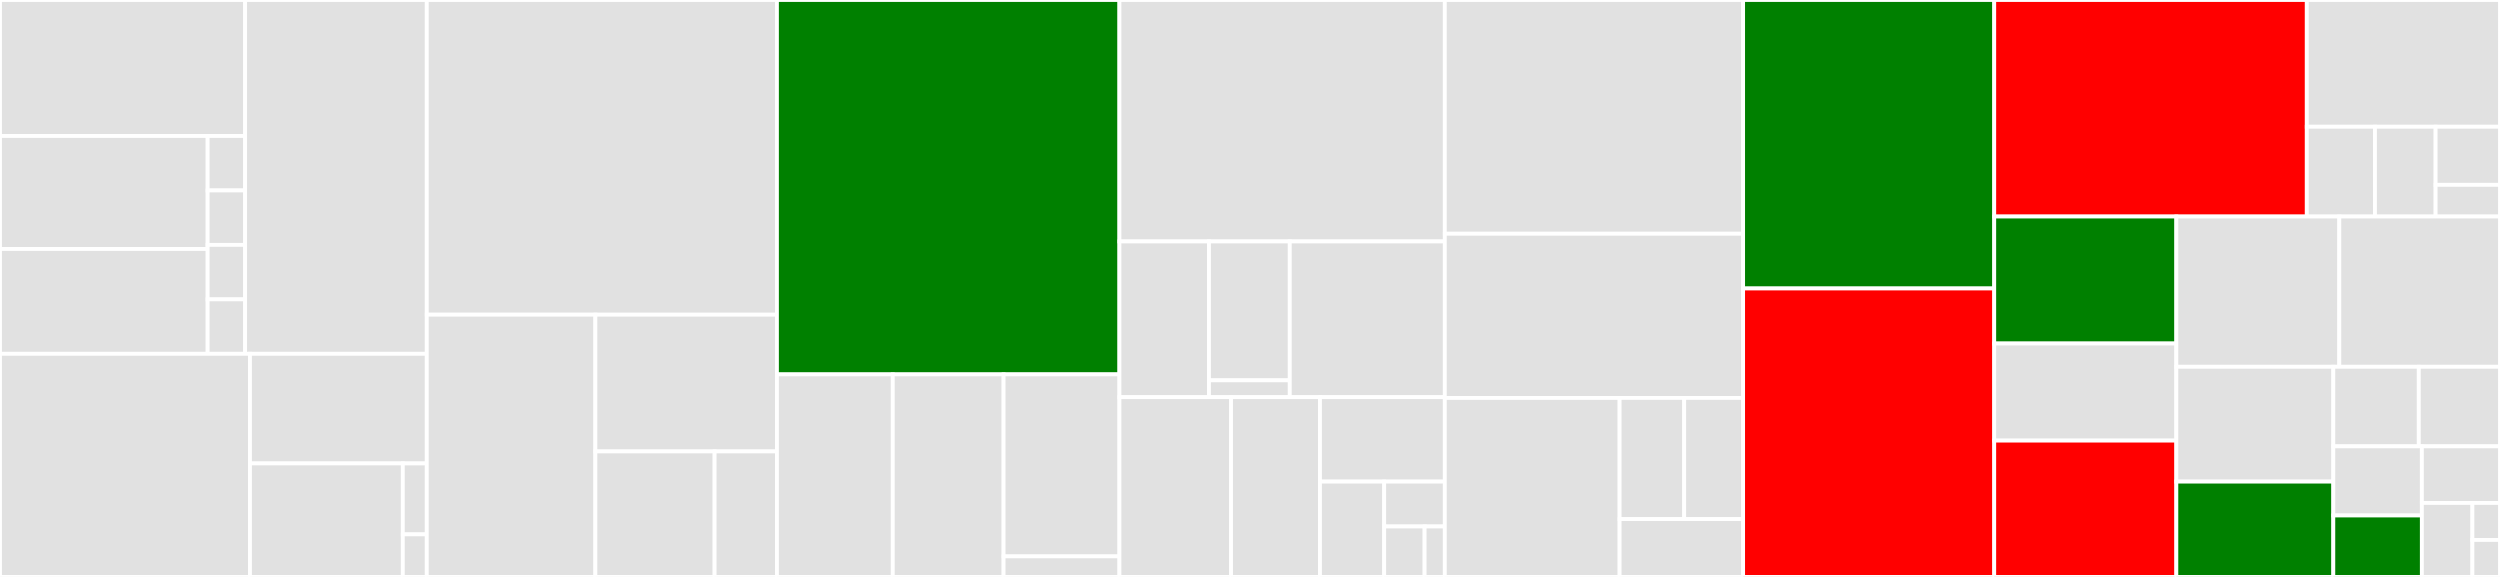 <svg baseProfile="full" width="650" height="150" viewBox="0 0 650 150" version="1.1"
xmlns="http://www.w3.org/2000/svg" xmlns:ev="http://www.w3.org/2001/xml-events"
xmlns:xlink="http://www.w3.org/1999/xlink">

<rect x="0" y="0" width="650" height="150" fill="#333333" stroke="none"/>

<style>rect.s{mask:url(#mask);}</style>
<defs>
  <pattern id="white" width="4" height="4" patternUnits="userSpaceOnUse" patternTransform="rotate(45)">
    <rect width="2" height="2" transform="translate(0,0)" fill="white"></rect>
  </pattern>
  <mask id="mask">
    <rect x="0" y="0" width="100%" height="100%" fill="url(#white)"></rect>
  </mask>
</defs>

<rect x="0" y="0" width="63.73" height="35.353" fill="#e1e1e1" stroke="white" stroke-width="1" class=" tooltipped" data-content="powerindex-router/implementations/YearnPowerIndexRouter.sol"><title>powerindex-router/implementations/YearnPowerIndexRouter.sol</title></rect>
<rect x="0" y="35.353" width="53.987" height="29.383" fill="#e1e1e1" stroke="white" stroke-width="1" class=" tooltipped" data-content="powerindex-router/implementations/AavePowerIndexRouter.sol"><title>powerindex-router/implementations/AavePowerIndexRouter.sol</title></rect>
<rect x="0" y="64.735" width="53.987" height="27.254" fill="#e1e1e1" stroke="white" stroke-width="1" class=" tooltipped" data-content="powerindex-router/implementations/SushiPowerIndexRouter.sol"><title>powerindex-router/implementations/SushiPowerIndexRouter.sol</title></rect>
<rect x="53.987" y="35.353" width="9.742" height="14.159" fill="#e1e1e1" stroke="white" stroke-width="1" class=" tooltipped" data-content="powerindex-router/implementations/factories/AavePowerIndexRouterFactory.sol"><title>powerindex-router/implementations/factories/AavePowerIndexRouterFactory.sol</title></rect>
<rect x="53.987" y="49.512" width="9.742" height="14.159" fill="#e1e1e1" stroke="white" stroke-width="1" class=" tooltipped" data-content="powerindex-router/implementations/factories/BasicPowerIndexRouterFactory.sol"><title>powerindex-router/implementations/factories/BasicPowerIndexRouterFactory.sol</title></rect>
<rect x="53.987" y="63.671" width="9.742" height="14.159" fill="#e1e1e1" stroke="white" stroke-width="1" class=" tooltipped" data-content="powerindex-router/implementations/factories/SushiPowerIndexRouterFactory.sol"><title>powerindex-router/implementations/factories/SushiPowerIndexRouterFactory.sol</title></rect>
<rect x="53.987" y="77.83" width="9.742" height="14.159" fill="#e1e1e1" stroke="white" stroke-width="1" class=" tooltipped" data-content="powerindex-router/implementations/factories/YearnPowerIndexRouterFactory.sol"><title>powerindex-router/implementations/factories/YearnPowerIndexRouterFactory.sol</title></rect>
<rect x="63.73" y="0" width="47.235" height="91.989" fill="#e1e1e1" stroke="white" stroke-width="1" class=" tooltipped" data-content="powerindex-router/PowerIndexWrapper.sol"><title>powerindex-router/PowerIndexWrapper.sol</title></rect>
<rect x="0" y="91.989" width="64.993" height="58.011" fill="#e1e1e1" stroke="white" stroke-width="1" class=" tooltipped" data-content="powerindex-router/PowerIndexBasicRouter.sol"><title>powerindex-router/PowerIndexBasicRouter.sol</title></rect>
<rect x="64.993" y="91.989" width="45.971" height="28.505" fill="#e1e1e1" stroke="white" stroke-width="1" class=" tooltipped" data-content="powerindex-router/WrappedPiErc20.sol"><title>powerindex-router/WrappedPiErc20.sol</title></rect>
<rect x="64.993" y="120.494" width="39.738" height="29.506" fill="#e1e1e1" stroke="white" stroke-width="1" class=" tooltipped" data-content="powerindex-router/PowerIndexWrappedController.sol"><title>powerindex-router/PowerIndexWrappedController.sol</title></rect>
<rect x="104.731" y="120.494" width="6.233" height="18.441" fill="#e1e1e1" stroke="white" stroke-width="1" class=" tooltipped" data-content="powerindex-router/WrappedPiErc20Factory.sol"><title>powerindex-router/WrappedPiErc20Factory.sol</title></rect>
<rect x="104.731" y="138.935" width="6.233" height="11.065" fill="#e1e1e1" stroke="white" stroke-width="1" class=" tooltipped" data-content="powerindex-router/PowerIndexNaiveRouter.sol"><title>powerindex-router/PowerIndexNaiveRouter.sol</title></rect>
<rect x="110.964" y="0" width="91.04" height="81.818" fill="#e1e1e1" stroke="white" stroke-width="1" class=" tooltipped" data-content="powerindex-mining/VestedLPMining.sol"><title>powerindex-mining/VestedLPMining.sol</title></rect>
<rect x="110.964" y="81.818" width="43.834" height="68.182" fill="#e1e1e1" stroke="white" stroke-width="1" class=" tooltipped" data-content="powerindex-mining/LPMining.sol"><title>powerindex-mining/LPMining.sol</title></rect>
<rect x="154.798" y="81.818" width="47.206" height="35.552" fill="#e1e1e1" stroke="white" stroke-width="1" class=" tooltipped" data-content="powerindex-mining/DelegatableVotes.sol"><title>powerindex-mining/DelegatableVotes.sol</title></rect>
<rect x="154.798" y="117.37" width="31.001" height="32.63" fill="#e1e1e1" stroke="white" stroke-width="1" class=" tooltipped" data-content="powerindex-mining/Checkpoints.sol"><title>powerindex-mining/Checkpoints.sol</title></rect>
<rect x="185.799" y="117.37" width="16.205" height="32.63" fill="#e1e1e1" stroke="white" stroke-width="1" class=" tooltipped" data-content="powerindex-mining/Migrator.sol"><title>powerindex-mining/Migrator.sol</title></rect>
<rect x="202.004" y="0" width="89.047" height="97.332" fill="green" stroke="white" stroke-width="1" class=" tooltipped" data-content="balancer-core/BPool.sol"><title>balancer-core/BPool.sol</title></rect>
<rect x="202.004" y="97.332" width="30.119" height="52.668" fill="#e1e1e1" stroke="white" stroke-width="1" class=" tooltipped" data-content="balancer-core/BNum.sol"><title>balancer-core/BNum.sol</title></rect>
<rect x="232.123" y="97.332" width="28.809" height="52.668" fill="#e1e1e1" stroke="white" stroke-width="1" class=" tooltipped" data-content="balancer-core/BMath.sol"><title>balancer-core/BMath.sol</title></rect>
<rect x="260.933" y="97.332" width="30.119" height="47.325" fill="#e1e1e1" stroke="white" stroke-width="1" class=" tooltipped" data-content="balancer-core/BToken.sol"><title>balancer-core/BToken.sol</title></rect>
<rect x="260.933" y="144.657" width="30.119" height="5.343" fill="#e1e1e1" stroke="white" stroke-width="1" class=" tooltipped" data-content="balancer-core/BFactory.sol"><title>balancer-core/BFactory.sol</title></rect>
<rect x="291.052" y="0" width="84.603" height="62.772" fill="#e1e1e1" stroke="white" stroke-width="1" class=" tooltipped" data-content="weight-strategies/YearnVaultInstantRebindStrategy.sol"><title>weight-strategies/YearnVaultInstantRebindStrategy.sol</title></rect>
<rect x="291.052" y="62.772" width="23.28" height="40.489" fill="#e1e1e1" stroke="white" stroke-width="1" class=" tooltipped" data-content="weight-strategies/blocks/PoolManagement.sol"><title>weight-strategies/blocks/PoolManagement.sol</title></rect>
<rect x="314.332" y="62.772" width="21.009" height="36.112" fill="#e1e1e1" stroke="white" stroke-width="1" class=" tooltipped" data-content="weight-strategies/blocks/YearnFeeRefund.sol"><title>weight-strategies/blocks/YearnFeeRefund.sol</title></rect>
<rect x="314.332" y="98.884" width="21.009" height="4.377" fill="#e1e1e1" stroke="white" stroke-width="1" class=" tooltipped" data-content="weight-strategies/blocks/SinglePoolManagement.sol"><title>weight-strategies/blocks/SinglePoolManagement.sol</title></rect>
<rect x="335.34" y="62.772" width="40.314" height="40.489" fill="#e1e1e1" stroke="white" stroke-width="1" class=" tooltipped" data-content="weight-strategies/WeightValueStrategy.sol"><title>weight-strategies/WeightValueStrategy.sol</title></rect>
<rect x="291.052" y="103.261" width="29.021" height="46.739" fill="#e1e1e1" stroke="white" stroke-width="1" class=" tooltipped" data-content="weight-strategies/WeightValueAbstract.sol"><title>weight-strategies/WeightValueAbstract.sol</title></rect>
<rect x="320.072" y="103.261" width="23.118" height="46.739" fill="#e1e1e1" stroke="white" stroke-width="1" class=" tooltipped" data-content="weight-strategies/MCapWeightStrategyRebinder.sol"><title>weight-strategies/MCapWeightStrategyRebinder.sol</title></rect>
<rect x="343.191" y="103.261" width="32.464" height="21.953" fill="#e1e1e1" stroke="white" stroke-width="1" class=" tooltipped" data-content="weight-strategies/WeightValueChangeRateAbstract.sol"><title>weight-strategies/WeightValueChangeRateAbstract.sol</title></rect>
<rect x="343.191" y="125.214" width="16.696" height="24.786" fill="#e1e1e1" stroke="white" stroke-width="1" class=" tooltipped" data-content="weight-strategies/MCapWeightAbstract.sol"><title>weight-strategies/MCapWeightAbstract.sol</title></rect>
<rect x="359.886" y="125.214" width="15.768" height="11.664" fill="#e1e1e1" stroke="white" stroke-width="1" class=" tooltipped" data-content="weight-strategies/VaultBalanceWeightStrategy.sol"><title>weight-strategies/VaultBalanceWeightStrategy.sol</title></rect>
<rect x="359.886" y="136.878" width="10.512" height="13.122" fill="#e1e1e1" stroke="white" stroke-width="1" class=" tooltipped" data-content="weight-strategies/WeightLastValueWeightStrategy.sol"><title>weight-strategies/WeightLastValueWeightStrategy.sol</title></rect>
<rect x="370.398" y="136.878" width="5.256" height="13.122" fill="#e1e1e1" stroke="white" stroke-width="1" class=" tooltipped" data-content="weight-strategies/MCapWeightStrategy.sol"><title>weight-strategies/MCapWeightStrategy.sol</title></rect>
<rect x="375.654" y="0" width="77.552" height="60.771" fill="#e1e1e1" stroke="white" stroke-width="1" class=" tooltipped" data-content="pvp/CVPMaker.sol"><title>pvp/CVPMaker.sol</title></rect>
<rect x="375.654" y="60.771" width="77.552" height="42.688" fill="#e1e1e1" stroke="white" stroke-width="1" class=" tooltipped" data-content="pvp/CVPMakerLens.sol"><title>pvp/CVPMakerLens.sol</title></rect>
<rect x="375.654" y="103.458" width="45.445" height="46.542" fill="#e1e1e1" stroke="white" stroke-width="1" class=" tooltipped" data-content="pvp/CVPMakerViewer.sol"><title>pvp/CVPMakerViewer.sol</title></rect>
<rect x="421.099" y="103.458" width="16.784" height="31.505" fill="#e1e1e1" stroke="white" stroke-width="1" class=" tooltipped" data-content="pvp/strategies/CVPMakerZapStrategy.sol"><title>pvp/strategies/CVPMakerZapStrategy.sol</title></rect>
<rect x="437.883" y="103.458" width="15.324" height="31.505" fill="#e1e1e1" stroke="white" stroke-width="1" class=" tooltipped" data-content="pvp/strategies/CVPMakerVaultStrategy.sol"><title>pvp/strategies/CVPMakerVaultStrategy.sol</title></rect>
<rect x="421.099" y="134.964" width="32.108" height="15.036" fill="#e1e1e1" stroke="white" stroke-width="1" class=" tooltipped" data-content="pvp/xCVP.sol"><title>pvp/xCVP.sol</title></rect>
<rect x="453.207" y="0" width="65.291" height="75.0" fill="green" stroke="white" stroke-width="1" class=" tooltipped" data-content="EthPiptSwap.sol"><title>EthPiptSwap.sol</title></rect>
<rect x="453.207" y="75.0" width="65.291" height="75.0" fill="red" stroke="white" stroke-width="1" class=" tooltipped" data-content="IndicesSupplyRedeemZap.sol"><title>IndicesSupplyRedeemZap.sol</title></rect>
<rect x="518.498" y="0" width="81.27" height="56.294" fill="red" stroke="white" stroke-width="1" class=" tooltipped" data-content="Erc20VaultPoolSwap.sol"><title>Erc20VaultPoolSwap.sol</title></rect>
<rect x="599.768" y="0" width="50.232" height="32.952" fill="#e1e1e1" stroke="white" stroke-width="1" class=" tooltipped" data-content="lib/DelegatableCheckpoints.sol"><title>lib/DelegatableCheckpoints.sol</title></rect>
<rect x="599.768" y="32.952" width="17.729" height="23.341" fill="#e1e1e1" stroke="white" stroke-width="1" class=" tooltipped" data-content="lib/SafeMath96.sol"><title>lib/SafeMath96.sol</title></rect>
<rect x="617.497" y="32.952" width="15.759" height="23.341" fill="#e1e1e1" stroke="white" stroke-width="1" class=" tooltipped" data-content="lib/SafeMath32.sol"><title>lib/SafeMath32.sol</title></rect>
<rect x="633.256" y="32.952" width="16.744" height="15.103" fill="#e1e1e1" stroke="white" stroke-width="1" class=" tooltipped" data-content="lib/ControllerOwnable.sol"><title>lib/ControllerOwnable.sol</title></rect>
<rect x="633.256" y="48.056" width="16.744" height="8.238" fill="#e1e1e1" stroke="white" stroke-width="1" class=" tooltipped" data-content="lib/SafeMathUniswap.sol"><title>lib/SafeMathUniswap.sol</title></rect>
<rect x="518.498" y="56.294" width="47.351" height="33.016" fill="green" stroke="white" stroke-width="1" class=" tooltipped" data-content="bactions-proxy/BActions.sol"><title>bactions-proxy/BActions.sol</title></rect>
<rect x="518.498" y="89.309" width="47.351" height="25.247" fill="#e1e1e1" stroke="white" stroke-width="1" class=" tooltipped" data-content="bactions-proxy/DSProxyFactory.sol"><title>bactions-proxy/DSProxyFactory.sol</title></rect>
<rect x="518.498" y="114.557" width="47.351" height="35.443" fill="red" stroke="white" stroke-width="1" class=" tooltipped" data-content="PowerIndexPoolController.sol"><title>PowerIndexPoolController.sol</title></rect>
<rect x="565.849" y="56.294" width="42.37" height="39.067" fill="#e1e1e1" stroke="white" stroke-width="1" class=" tooltipped" data-content="exchange-proxy/ExchangeProxy.sol"><title>exchange-proxy/ExchangeProxy.sol</title></rect>
<rect x="608.219" y="56.294" width="41.781" height="39.067" fill="#e1e1e1" stroke="white" stroke-width="1" class=" tooltipped" data-content="PowerIndexPool.sol"><title>PowerIndexPool.sol</title></rect>
<rect x="565.849" y="95.361" width="40.813" height="29.854" fill="#e1e1e1" stroke="white" stroke-width="1" class=" tooltipped" data-content="PoolRestrictions.sol"><title>PoolRestrictions.sol</title></rect>
<rect x="565.849" y="125.215" width="40.813" height="24.785" fill="green" stroke="white" stroke-width="1" class=" tooltipped" data-content="Erc20PiptSwap.sol"><title>Erc20PiptSwap.sol</title></rect>
<rect x="606.662" y="95.361" width="22.225" height="20.689" fill="#e1e1e1" stroke="white" stroke-width="1" class=" tooltipped" data-content="PiptController.sol"><title>PiptController.sol</title></rect>
<rect x="628.887" y="95.361" width="21.113" height="20.689" fill="#e1e1e1" stroke="white" stroke-width="1" class=" tooltipped" data-content="traits/ProgressiveFee.sol"><title>traits/ProgressiveFee.sol</title></rect>
<rect x="606.662" y="116.049" width="23.023" height="17.974" fill="#e1e1e1" stroke="white" stroke-width="1" class=" tooltipped" data-content="PowerIndexAbstractController.sol"><title>PowerIndexAbstractController.sol</title></rect>
<rect x="606.662" y="134.023" width="23.023" height="15.977" fill="green" stroke="white" stroke-width="1" class=" tooltipped" data-content="PowerIndexPoolActions.sol"><title>PowerIndexPoolActions.sol</title></rect>
<rect x="629.685" y="116.049" width="20.315" height="14.712" fill="#e1e1e1" stroke="white" stroke-width="1" class=" tooltipped" data-content="PowerIndexPoolFactory.sol"><title>PowerIndexPoolFactory.sol</title></rect>
<rect x="629.685" y="130.761" width="13.145" height="19.239" fill="#e1e1e1" stroke="white" stroke-width="1" class=" tooltipped" data-content="PermanentVotingPowerV1.sol"><title>PermanentVotingPowerV1.sol</title></rect>
<rect x="642.83" y="130.761" width="7.17" height="9.619" fill="#e1e1e1" stroke="white" stroke-width="1" class=" tooltipped" data-content="Reservoir.sol"><title>Reservoir.sol</title></rect>
<rect x="642.83" y="140.381" width="7.17" height="9.619" fill="#e1e1e1" stroke="white" stroke-width="1" class=" tooltipped" data-content="proxy/ProxyFactory.sol"><title>proxy/ProxyFactory.sol</title></rect>
</svg>